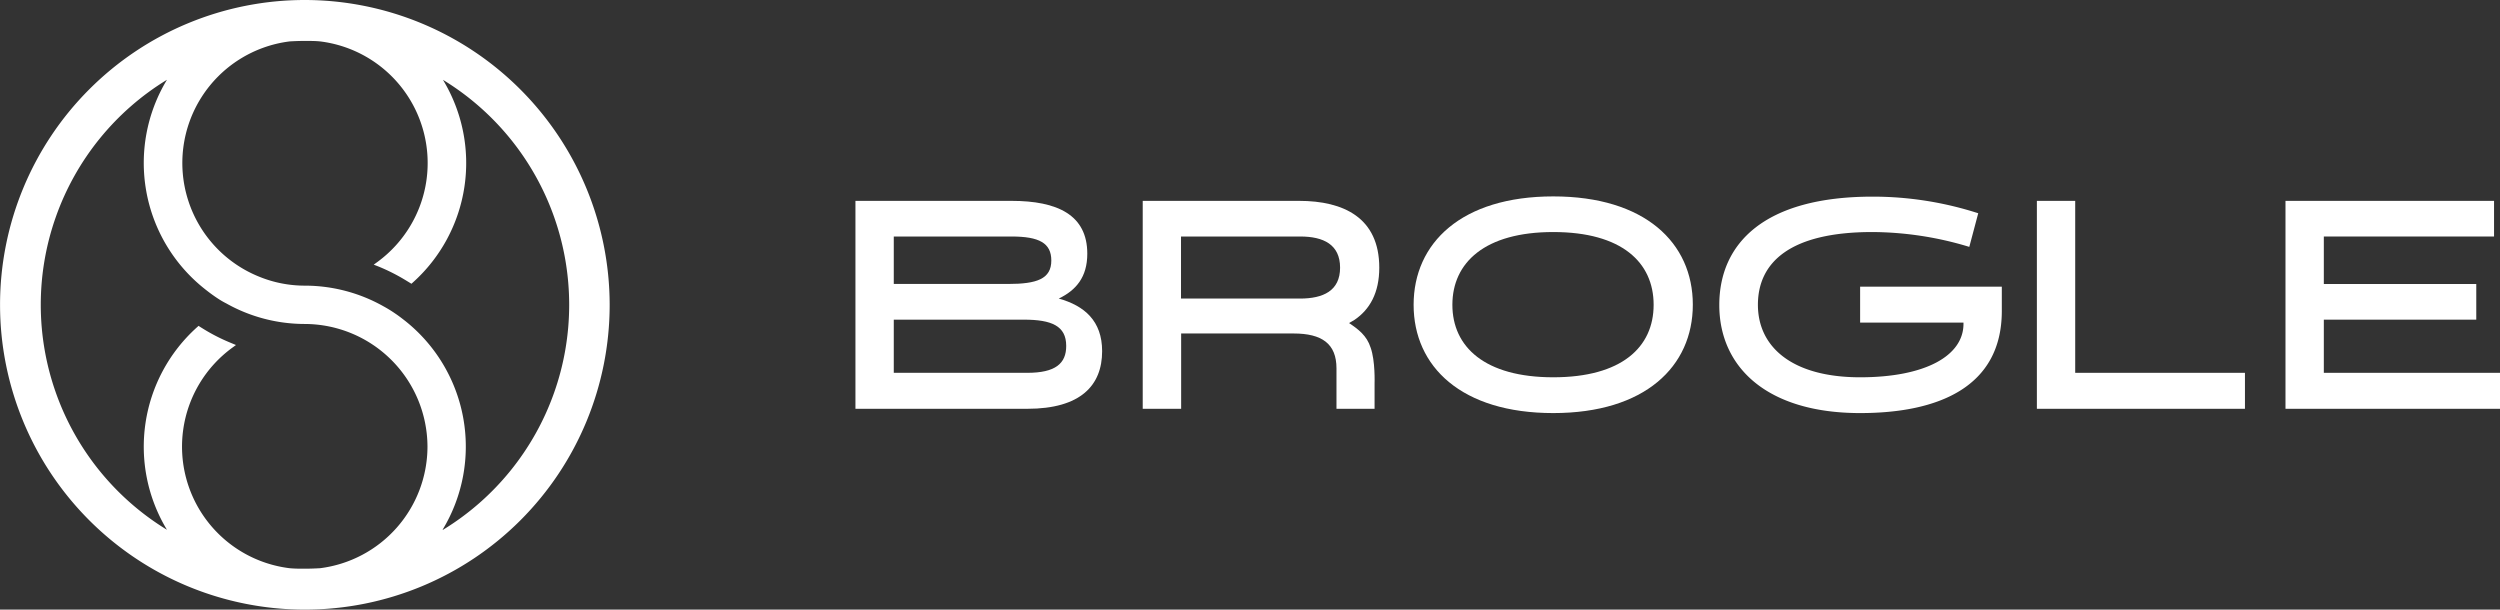 <svg xmlns="http://www.w3.org/2000/svg" viewBox="0 0 520.49 126.92"><rect x="0" y="0" width="520.49" height="126.92" fill="#333333" stroke="none"/><defs><style>.cls-1{fill:#fff;}</style></defs><g id="Ebene_2" data-name="Ebene 2"><g id="Ebene_1-2" data-name="Ebene 1"><path class="cls-1" d="M220.43,62.16c3.59-1.73,5.94-4.45,5.94-9.34,0-8.1-6.25-11-15.77-11H178.1V85.11h35.78c11.13,0,15.58-4.89,15.58-12C229.46,66.8,225.75,63.64,220.43,62.16ZM186.08,49.24H210.6c5.75,0,8.28,1.36,8.28,5,0,3.83-3,4.88-9,4.88H186.08Zm27.8,28.38h-27.8V66.55h27.06c5.81,0,8.84,1.3,8.84,5.45C222,75.71,219.69,77.62,213.88,77.62Z"/><path class="cls-1" d="M323.38,40.89c-19.11,0-29.07,9.71-29.07,22.57S304.27,86,323.38,86s29.06-9.71,29.06-22.57S342.49,40.89,323.38,40.89Zm0,37.66c-14.22,0-21-6.31-21-15.09s6.75-15.15,21-15.15,20.9,6.31,20.9,15.15S337.6,78.55,323.38,78.55Z"/><path class="cls-1" d="M387.27,67.17h21.52v.25c0,6.68-8,11.13-21.52,11.13-14.16,0-21.28-6.31-21.28-15.09s6.62-15.15,23.81-15.15A70.08,70.08,0,0,1,410,51.4l1.86-7a71.35,71.35,0,0,0-22-3.46c-22.51,0-31.91,9.71-31.91,22.57S367.79,86,387.27,86c16.14,0,29.5-5.32,29.5-21.27V59.69h-29.5Z"/><polygon class="cls-1" points="432.05 41.82 424.07 41.82 424.07 85.11 467.39 85.11 467.39 77.62 432.05 77.62 432.05 41.82"/><polygon class="cls-1" points="483.81 77.62 483.81 66.55 515.55 66.55 515.55 59.13 483.81 59.13 483.81 49.24 519.25 49.24 519.25 41.82 475.83 41.82 475.83 85.11 520.49 85.11 520.49 77.62 483.81 77.62"/><path class="cls-1" d="M287.16,55.73c0-10.39-7.42-13.91-16.69-13.91H237.91V85.11h8V69.43h23.41c5.87,0,8.93,2.11,8.93,7.26l0,8.42h7.93V79.85s.17-4.72-.82-7.47c-.8-2.52-2.58-3.84-4.49-5.12q.6-.32,1.17-.69C285.16,64.44,287.16,61,287.16,55.73Zm-16.51,6.43H245.88V49.24h24.84c4.82,0,8.28,1.67,8.28,6.49S275.48,62.16,270.65,62.16Z"/><path class="cls-1" d="M63.46,0a63.46,63.46,0,1,0,63.47,63.46A63.53,63.53,0,0,0,63.46,0Zm3.16,118.3c-1.05.06-2.09.1-3.16.1s-2.11,0-3.15-.1a25.5,25.5,0,0,1-12-45.87l.82-.6-.94-.39a39,39,0,0,1-5.7-2.87l-.79-.49-.36-.24-.33.3a33.42,33.42,0,0,0-6.25,42.16,54.9,54.9,0,0,1,0-93.69,33.45,33.45,0,0,0,7.77,43.47c.76.61,1.45,1.13,2.13,1.6s1.47,1,2.45,1.49a33.4,33.4,0,0,0,16.33,4.28A25.62,25.62,0,0,1,89,93,25.56,25.56,0,0,1,66.62,118.3Zm25.52-8a33.43,33.43,0,0,0-7.76-43.47c-.77-.6-1.43-1.11-2.15-1.59a27.79,27.79,0,0,0-2.43-1.49,33.41,33.41,0,0,0-16.34-4.28A25.07,25.07,0,0,1,54,57.62a25.51,25.51,0,0,1,6.32-49c1-.06,2.09-.1,3.15-.1s2.11,0,3.16.1a25.51,25.51,0,0,1,12,45.88l-.82.6,1,.39a39.93,39.93,0,0,1,5.69,2.88l.79.48.37.23.32-.29a33.41,33.41,0,0,0,6.24-42.17,54.89,54.89,0,0,1,0,93.69Z"/></g></g></svg>